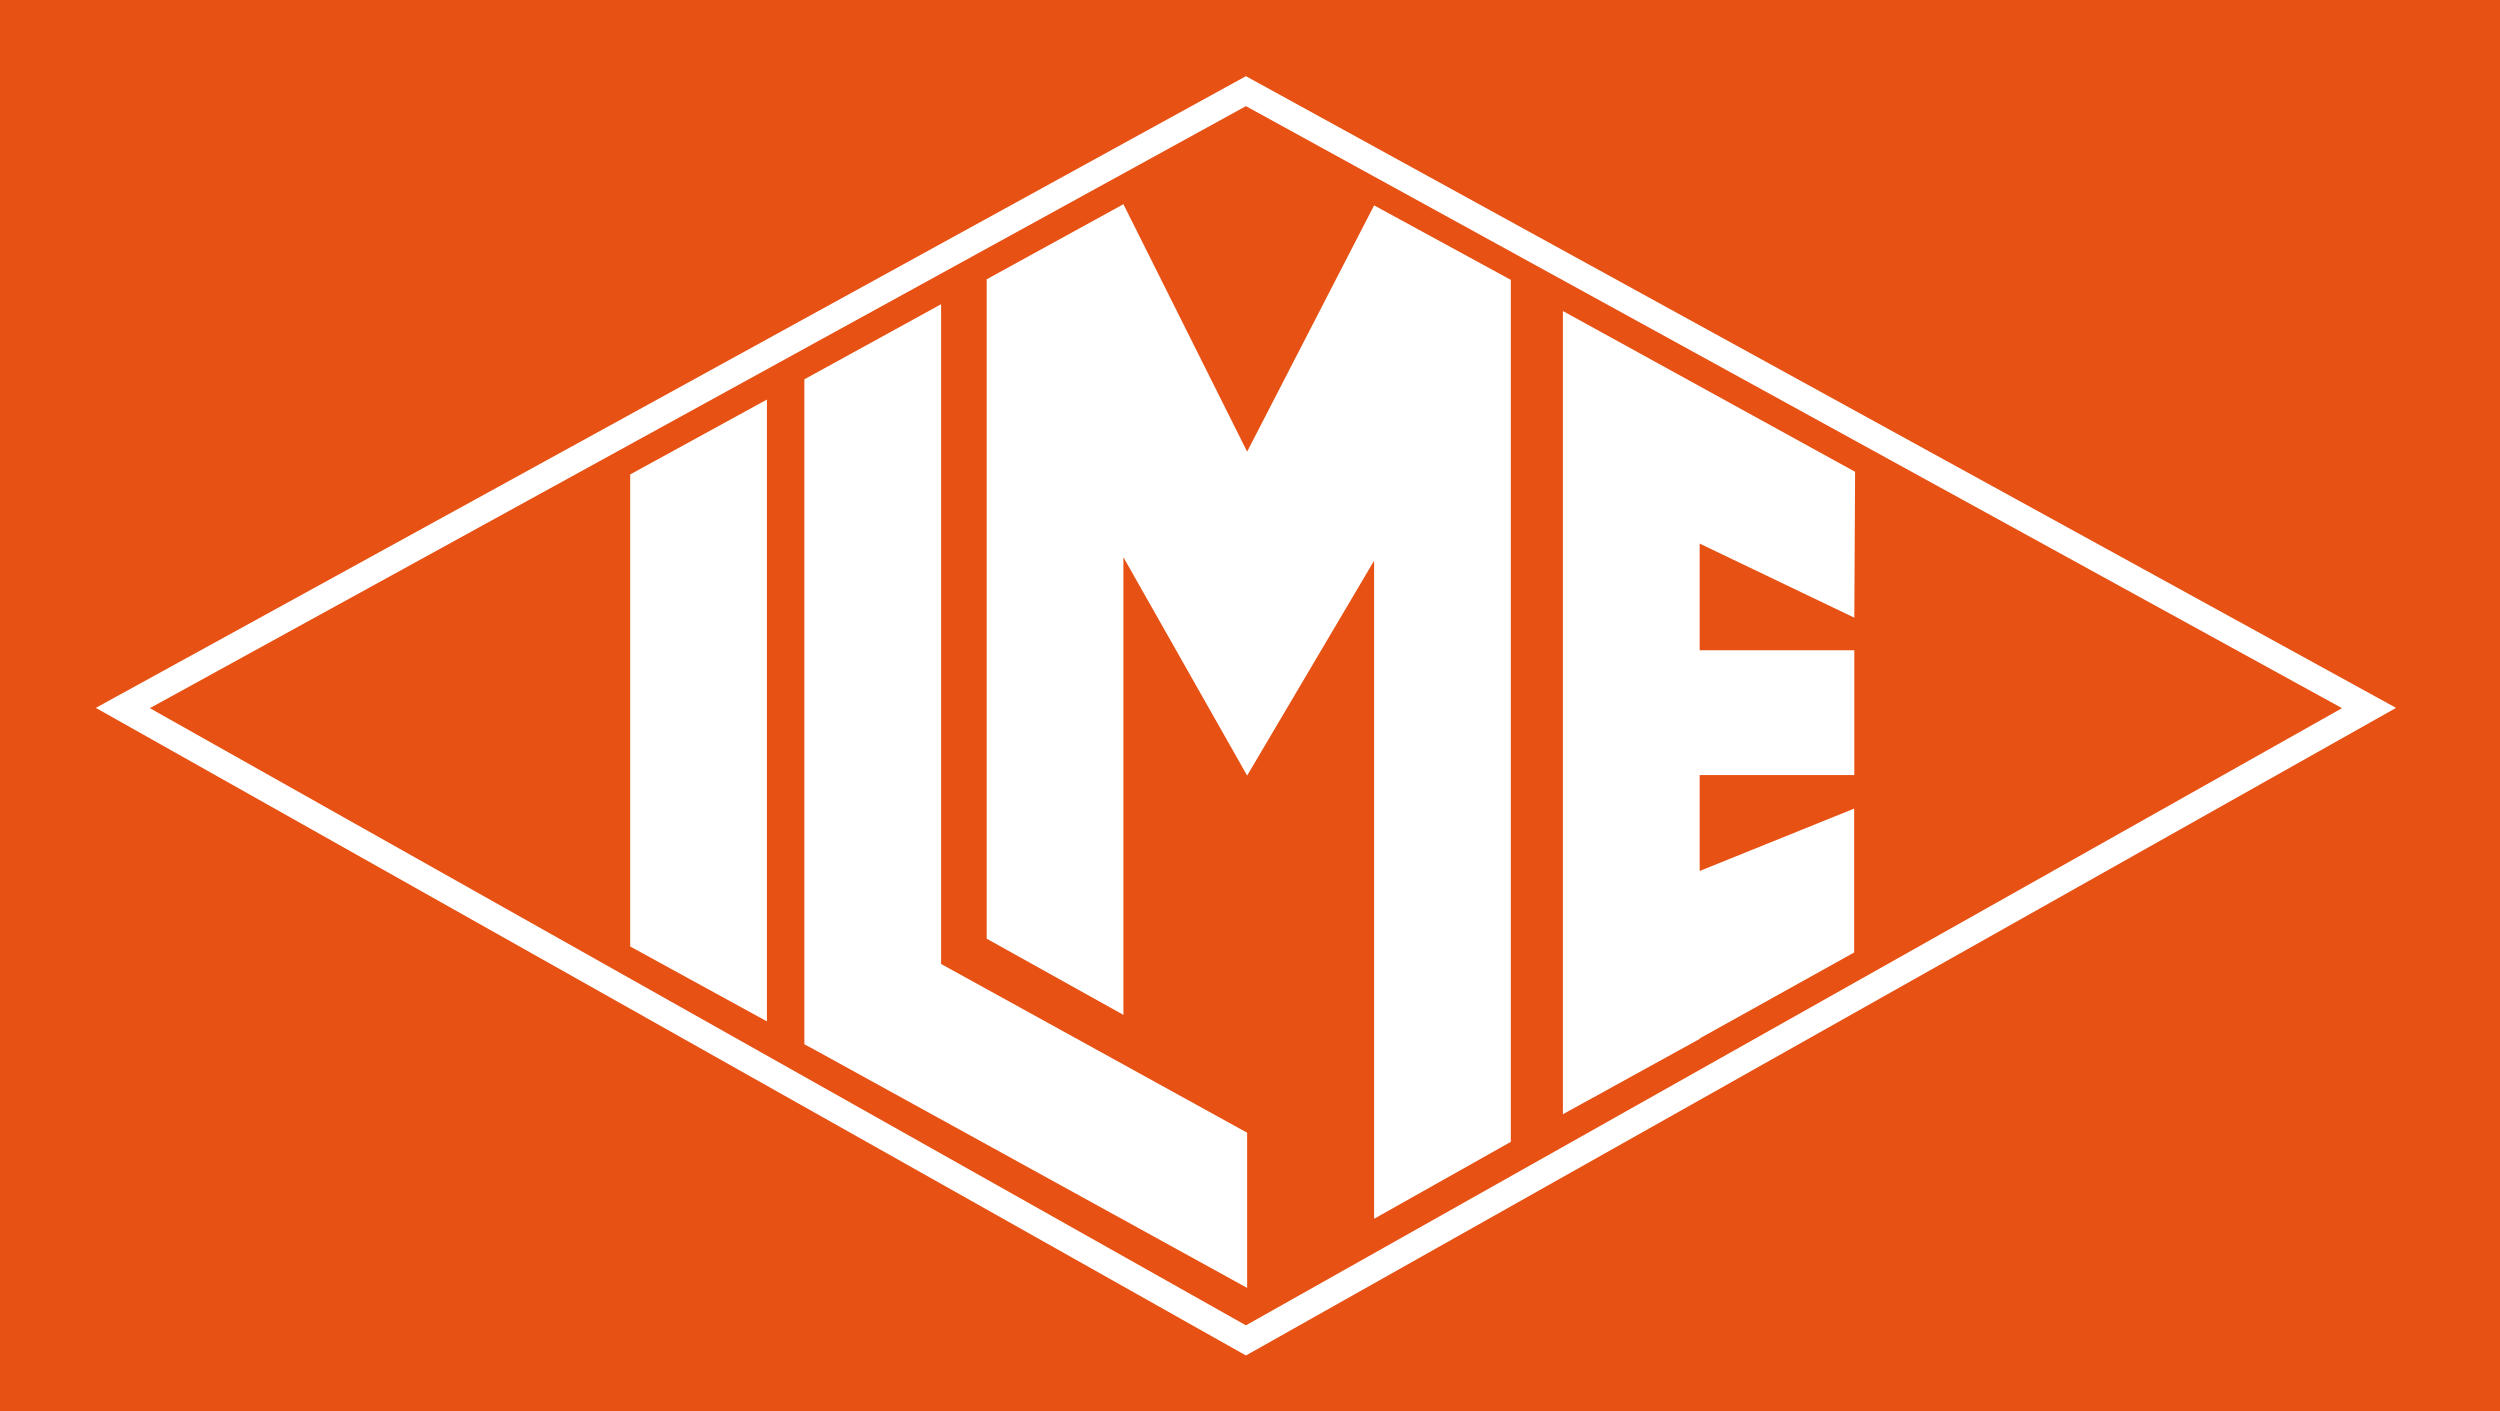 <?xml version="1.0" encoding="UTF-8"?>
<svg xmlns="http://www.w3.org/2000/svg" xmlns:xlink="http://www.w3.org/1999/xlink" width="285.5pt" height="161.15pt" viewBox="0 0 285.5 161.15" version="1.1">
<rect x="0" y="0" width="285.5" height="161.15" fill="#333333" stroke="none"/>
<defs>
<clipPath id="clip1">
  <path d="M 0 0 L 285.5 0 L 285.5 161.148 L 0 161.148 Z M 0 0 "/>
</clipPath>
</defs>
<g id="surface1">
<g clip-path="url(#clip1)" clip-rule="nonzero">
<path style=" stroke:none;fill-rule:nonzero;fill:rgb(90.625%,31.763%,7.446%);fill-opacity:1;" d="M 0 161.148 L 285.5 161.148 L 285.5 0 L 0 0 Z M 0 161.148 "/>
<path style="fill:none;stroke-width:30;stroke-linecap:butt;stroke-linejoin:miter;stroke:rgb(100%,100%,100%);stroke-opacity:1;stroke-miterlimit:10;" d="M 1422.852 80.758 L 2705.43 802.945 L 1422.852 1507.398 L 140.273 802.945 Z M 1422.852 80.758 " transform="matrix(0.1,0,0,-0.1,0,161.15)"/>
</g>
<path style=" stroke:none;fill-rule:nonzero;fill:rgb(100%,100%,100%);fill-opacity:1;" d="M 87.582 116.641 L 71.969 108.09 L 71.969 54.18 L 87.582 45.629 Z M 87.582 116.641 "/>
<path style=" stroke:none;fill-rule:nonzero;fill:rgb(100%,100%,100%);fill-opacity:1;" d="M 142.422 129.355 L 107.473 110.086 L 107.473 34.742 L 91.859 43.316 L 91.859 119.258 L 93.004 119.871 L 142.422 147.078 "/>
<path style=" stroke:none;fill-rule:nonzero;fill:rgb(100%,100%,100%);fill-opacity:1;" d="M 156.922 23.453 L 142.422 51.578 L 128.293 23.32 L 112.68 31.895 L 112.68 107.199 L 128.293 115.898 L 128.293 63.637 L 142.422 88.57 L 156.922 64.031 L 156.922 139.184 L 172.535 130.398 L 172.535 31.961 "/>
<path style=" stroke:none;fill-rule:nonzero;fill:rgb(100%,100%,100%);fill-opacity:1;" d="M 211.762 88.512 L 211.762 74.262 L 194.102 74.262 L 194.102 62.078 L 211.762 70.539 L 211.852 53.879 L 178.484 35.52 L 178.484 127.242 L 182.016 125.297 L 182.016 125.309 L 184.195 124.098 L 194.102 118.645 L 194.102 118.59 L 211.746 108.773 L 211.746 92.34 L 194.102 99.465 L 194.102 88.512 "/>
</g>
</svg>
